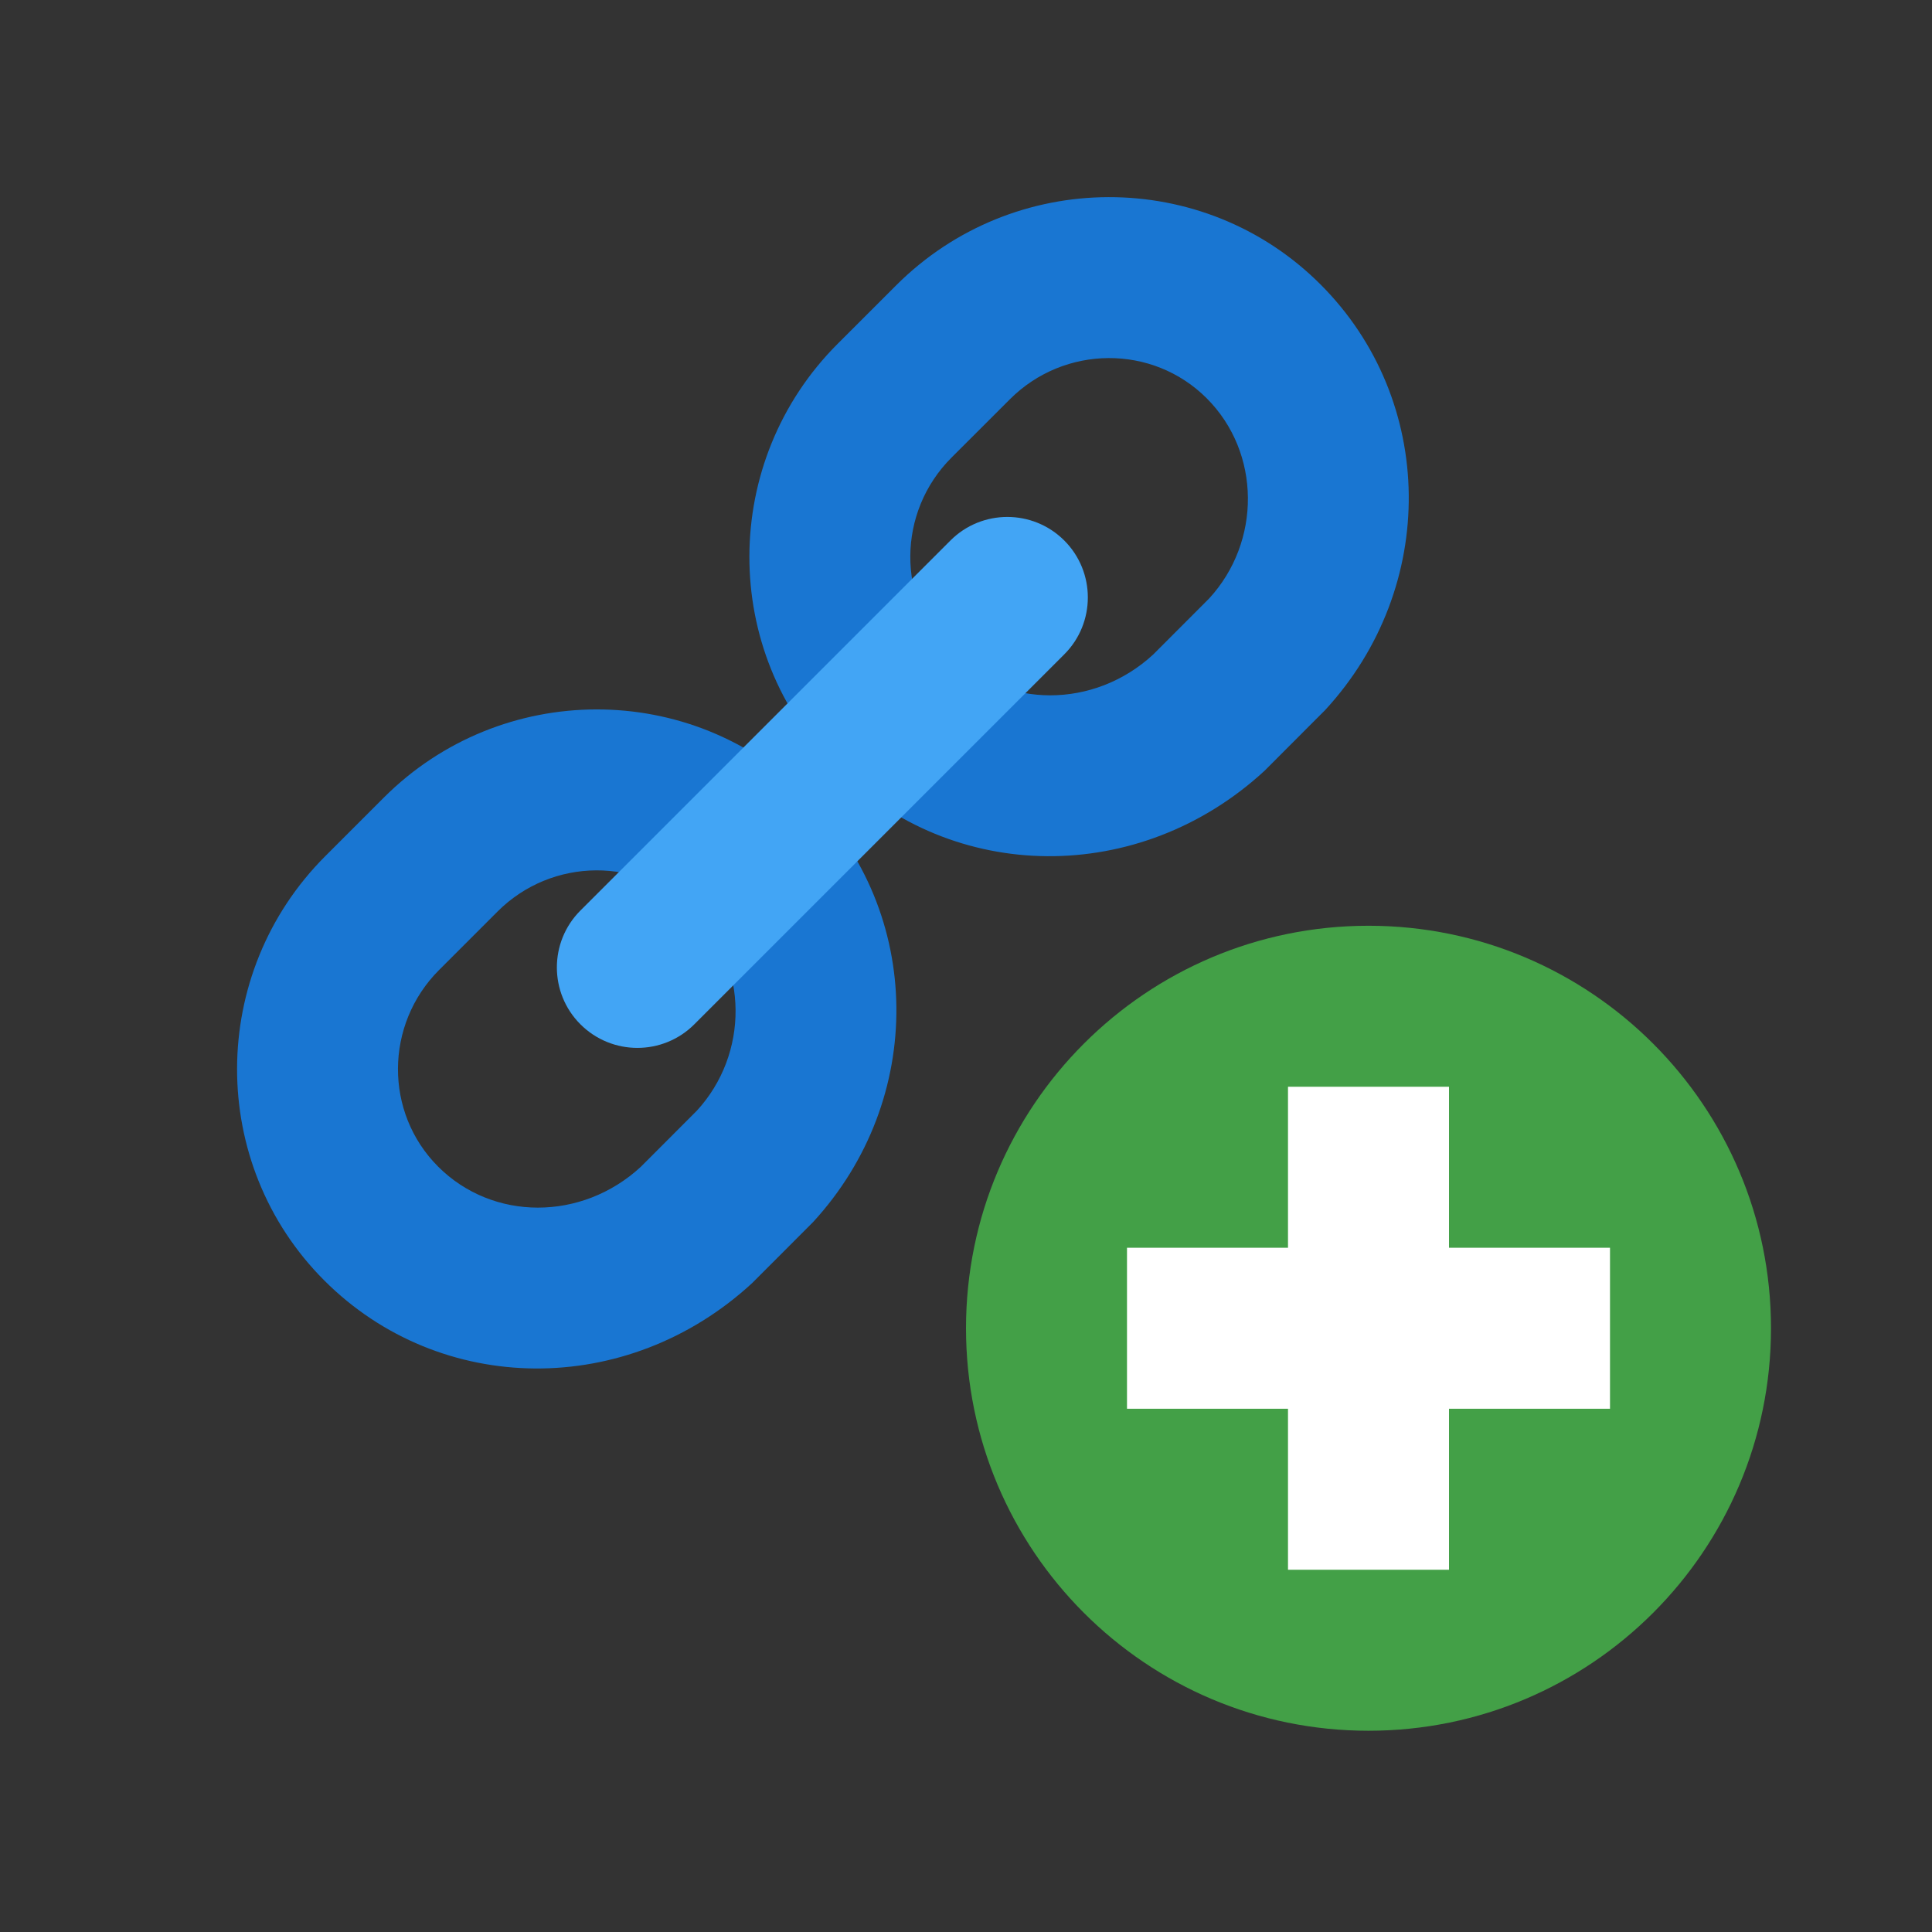 <?xml version="1.0" encoding="utf-8"?>
<!-- Generator: Adobe Illustrator 15.0.0, SVG Export Plug-In . SVG Version: 6.00 Build 0)  -->
<!DOCTYPE svg PUBLIC "-//W3C//DTD SVG 1.1//EN" "http://www.w3.org/Graphics/SVG/1.1/DTD/svg11.dtd">
<svg version="1.1"  xmlns="http://www.w3.org/2000/svg" xmlns:xlink="http://www.w3.org/1999/xlink" x="0px" y="0px"
	 width="48px" height="48px" viewBox="0 0 48 48" enable-background="new 0 0 48 48" xml:space="preserve">
<rect x="0" y="0" width="48" height="48" fill="#333333" stroke="none"/>
<path fill="#43A047" d="M44,33c0,5.523-4.477,10-10,10s-10-4.477-10-10s4.477-10,10-10S44,27.477,44,33"/>
<g>
	<rect x="32" y="27" fill="#FFFFFF" width="4" height="12"/>
	<rect x="28" y="31" fill="#FFFFFF" width="12" height="4"/>
</g>
<g>
	<path fill="#1976D2" d="M20.786,19.086c-2.9-2.899-2.889-7.63,0.025-10.544l1.452-1.451c2.914-2.914,7.644-2.926,10.544-0.025
		c2.878,2.878,2.93,7.521,0.119,10.572l-1.508,1.511C28.308,22.016,23.664,21.964,20.786,19.086z M29.979,9.894
		c-1.341-1.34-3.533-1.329-4.888,0.025l-1.452,1.451c-1.354,1.354-1.365,3.547-0.024,4.888c1.354,1.354,3.566,1.357,5.034,0.005
		l1.393-1.395C31.336,13.46,31.334,11.249,29.979,9.894z"/>
	<path fill="#1976D2" d="M8.058,31.814c-2.9-2.9-2.889-7.631,0.024-10.544l1.452-1.452c2.914-2.914,7.644-2.925,10.544-0.024
		c2.877,2.877,2.929,7.521,0.119,10.572l-1.509,1.511C15.579,34.744,10.936,34.691,8.058,31.814z M17.25,22.622
		c-1.341-1.341-3.533-1.329-4.888,0.024l-1.452,1.452c-1.354,1.354-1.365,3.547-0.024,4.887c1.355,1.355,3.566,1.358,5.033,0.006
		l1.393-1.395C18.608,26.188,18.605,23.977,17.25,22.622z"/>
</g>
<path fill="#42A5F5" d="M14.421,25.449c-0.781-0.78-0.781-2.047,0-2.828l9.192-9.192c0.781-0.781,2.047-0.781,2.829,0
	c0.78,0.781,0.78,2.048,0,2.828l-9.192,9.192C16.469,26.23,15.203,26.23,14.421,25.449z"/>
</svg>

